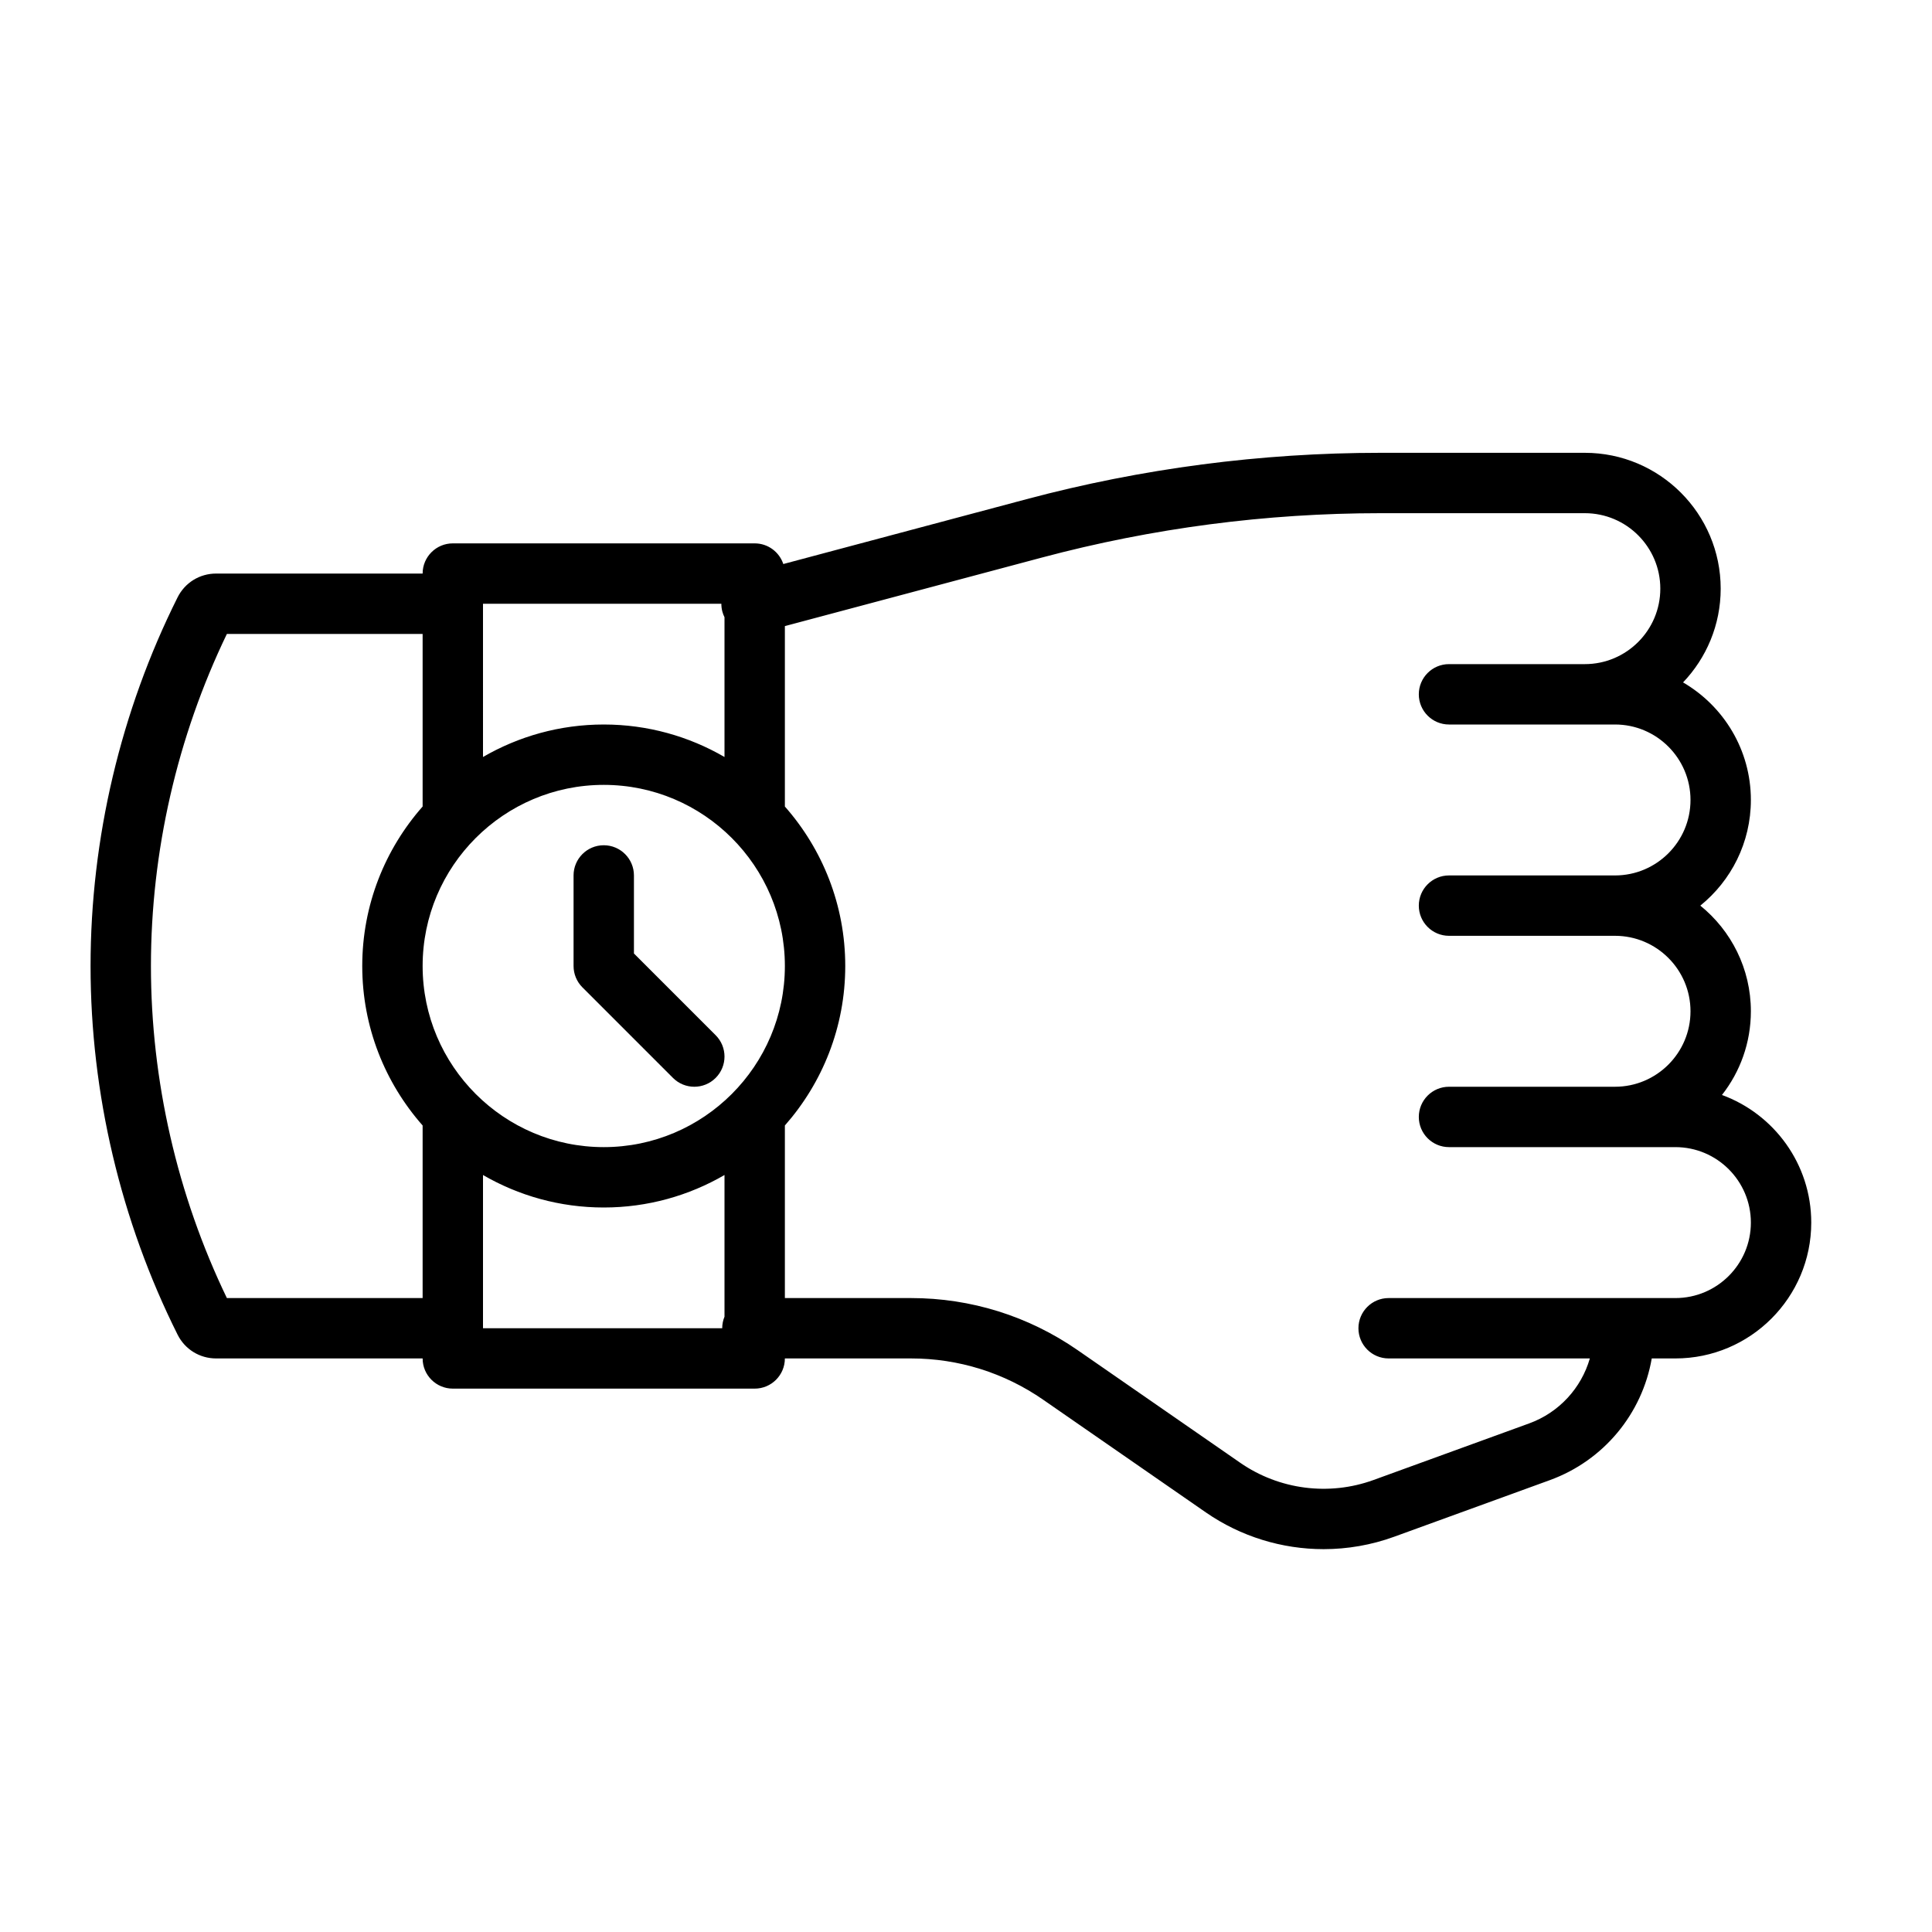 <svg xml:space="preserve" data-sanitized-enable-background="new 0 0 512 512" viewBox="0 0 512 512" y="0px" x="0px" xmlns:xlink="http://www.w3.org/1999/xlink" xmlns="http://www.w3.org/2000/svg" id="outline" version="1.1">
<g>
	<path d="M456.339,290.179C461.136,284.062,464,276.358,464,268c0-11.297-5.23-21.395-13.396-28C458.77,233.395,464,223.297,464,212
		c0-13.286-7.236-24.915-17.973-31.153C452.203,174.381,456,165.626,456,156c0-19.851-16.149-36-36-36h-54.168
		c-31.666,0-63.235,4.137-93.832,12.297l-64.414,17.177C206.528,146.295,203.535,144,200,144h-80c-4.418,0-8,3.582-8,8H57.261
		c-4.346,0-8.254,2.415-10.198,6.303C31.975,188.479,24,222.262,24,256s7.975,67.521,23.063,97.697
		c1.944,3.888,5.852,6.303,10.198,6.303H112c0,4.418,3.582,8,8,8h80c4.418,0,8-3.582,8-8h33.435
		c12.577,0,24.689,3.785,35.027,10.947l43.097,29.854c9.277,6.426,20.203,9.739,31.218,9.739c6.299,0,12.628-1.084,18.693-3.289
		l41.237-14.994c14.335-5.214,24.489-17.643,27.026-32.257H444c19.851,0,36-16.149,36-36
		C480,308.482,470.13,295.226,456.339,290.179z M160,304c-26.467,0-48-21.532-48-48s21.533-48,48-48s48,21.532,48,48
		S186.467,304,160,304z M191.166,160c0,0.681,0.079,1.372,0.262,2.062c0.142,0.532,0.335,1.038,0.571,1.513v37.036
		c-9.421-5.464-20.347-8.61-32-8.61s-22.579,3.146-32,8.61V160H191.166z M60.126,344C46.952,316.687,40,286.322,40,256
		s6.952-60.687,20.126-88H112v45.736c-9.947,11.283-16,26.076-16,42.264s6.053,30.981,16,42.265V344H60.126z M128,352v-40.61
		c9.421,5.464,20.347,8.61,32,8.61s22.579-3.146,32-8.61v37.549c-0.391,0.943-0.609,1.976-0.609,3.061H128z M444,344h-76
		c-4.418,0-8,3.582-8,8s3.582,8,8,8h53.326c-2.26,7.834-8.128,14.325-16.088,17.22l-41.236,14.994
		c-11.802,4.292-25.01,2.584-35.333-4.565l-43.096-29.854C272.546,348.771,257.283,344,241.435,344H208v-45.735
		c9.947-11.283,16-26.076,16-42.265s-6.053-30.981-16-42.264v-47.814l68.123-18.166C305.375,139.955,335.558,136,365.832,136H420
		c11.028,0,20,8.972,20,20s-8.972,20-20,20h-36c-4.418,0-8,3.582-8,8s3.582,8,8,8h44c11.028,0,20,8.972,20,20s-8.972,20-20,20h-44
		c-4.418,0-8,3.582-8,8s3.582,8,8,8h44c11.028,0,20,8.972,20,20s-8.972,20-20,20h-44c-4.418,0-8,3.582-8,8s3.582,8,8,8h60
		c11.028,0,20,8.972,20,20S455.028,344,444,344z"></path>
	<path d="M168,252.687V232c0-4.418-3.582-8-8-8s-8,3.582-8,8v24c0,2.122,0.843,4.156,2.343,5.657l24,24
		c1.562,1.562,3.609,2.343,5.657,2.343s4.095-0.781,5.657-2.343c3.125-3.125,3.125-8.189,0-11.314L168,252.687z"></path>
</g>
</svg>
